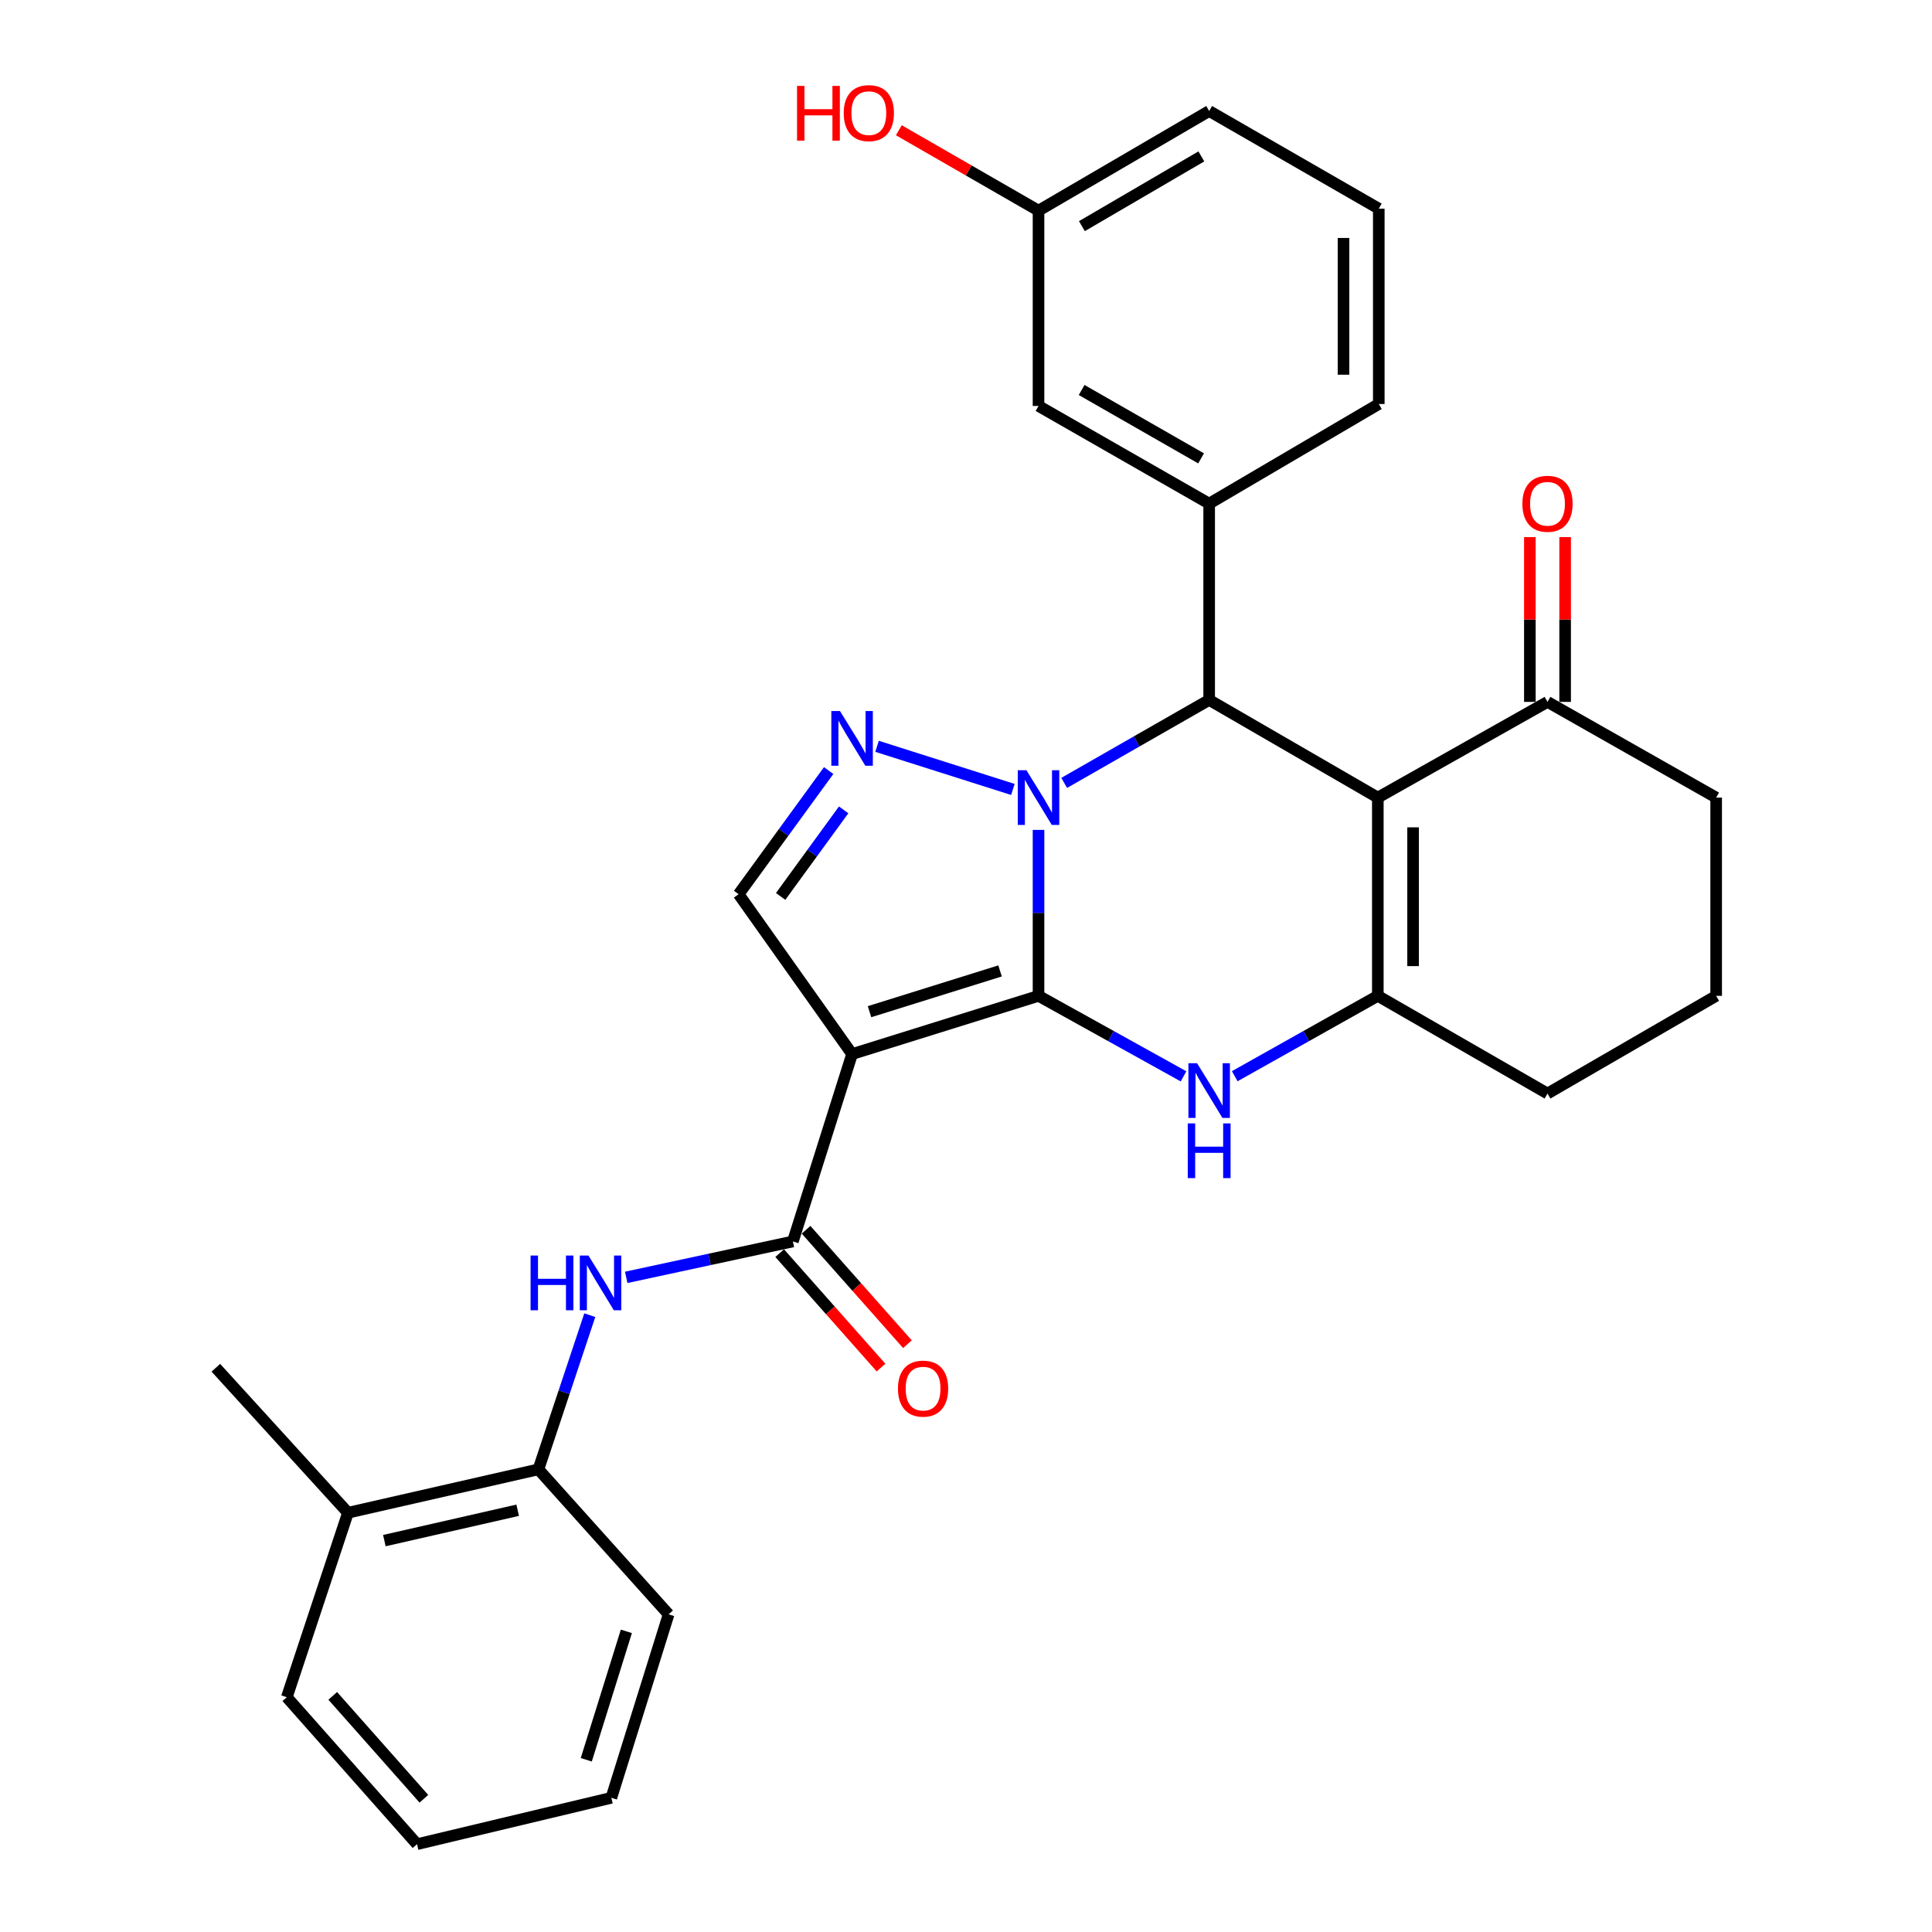 <?xml version='1.0' encoding='iso-8859-1'?>
<svg version='1.1' baseProfile='full'
              xmlns='http://www.w3.org/2000/svg'
                      xmlns:rdkit='http://www.rdkit.org/xml'
                      xmlns:xlink='http://www.w3.org/1999/xlink'
                  xml:space='preserve'
width='1000px' height='1000px' viewBox='0 0 1000 1000'>
<!-- END OF HEADER -->
<rect style='opacity:1.0;fill:#FFFFFF;stroke:none' width='1000' height='1000' x='0' y='0'> </rect>
<path class='bond-0' d='M 537.539,515.452 L 537.539,472.505' style='fill:none;fill-rule:evenodd;stroke:#000000;stroke-width:6px;stroke-linecap:butt;stroke-linejoin:miter;stroke-opacity:1' />
<path class='bond-0' d='M 537.539,472.505 L 537.539,429.558' style='fill:none;fill-rule:evenodd;stroke:#0000FF;stroke-width:6px;stroke-linecap:butt;stroke-linejoin:miter;stroke-opacity:1' />
<path class='bond-1' d='M 537.539,515.452 L 441.034,545.588' style='fill:none;fill-rule:evenodd;stroke:#000000;stroke-width:6px;stroke-linecap:butt;stroke-linejoin:miter;stroke-opacity:1' />
<path class='bond-1' d='M 517.623,502.549 L 450.069,523.645' style='fill:none;fill-rule:evenodd;stroke:#000000;stroke-width:6px;stroke-linecap:butt;stroke-linejoin:miter;stroke-opacity:1' />
<path class='bond-3' d='M 537.539,515.452 L 575.067,536.284' style='fill:none;fill-rule:evenodd;stroke:#000000;stroke-width:6px;stroke-linecap:butt;stroke-linejoin:miter;stroke-opacity:1' />
<path class='bond-3' d='M 575.067,536.284 L 612.596,557.116' style='fill:none;fill-rule:evenodd;stroke:#0000FF;stroke-width:6px;stroke-linecap:butt;stroke-linejoin:miter;stroke-opacity:1' />
<path class='bond-4' d='M 550.823,405.229 L 588.342,383.756' style='fill:none;fill-rule:evenodd;stroke:#0000FF;stroke-width:6px;stroke-linecap:butt;stroke-linejoin:miter;stroke-opacity:1' />
<path class='bond-4' d='M 588.342,383.756 L 625.861,362.283' style='fill:none;fill-rule:evenodd;stroke:#000000;stroke-width:6px;stroke-linecap:butt;stroke-linejoin:miter;stroke-opacity:1' />
<path class='bond-5' d='M 524.268,408.618 L 453.958,386.292' style='fill:none;fill-rule:evenodd;stroke:#0000FF;stroke-width:6px;stroke-linecap:butt;stroke-linejoin:miter;stroke-opacity:1' />
<path class='bond-7' d='M 441.034,545.588 L 410.39,642.57' style='fill:none;fill-rule:evenodd;stroke:#000000;stroke-width:6px;stroke-linecap:butt;stroke-linejoin:miter;stroke-opacity:1' />
<path class='bond-8' d='M 441.034,545.588 L 382.312,462.844' style='fill:none;fill-rule:evenodd;stroke:#000000;stroke-width:6px;stroke-linecap:butt;stroke-linejoin:miter;stroke-opacity:1' />
<path class='bond-2' d='M 713.159,412.832 L 713.159,515.452' style='fill:none;fill-rule:evenodd;stroke:#000000;stroke-width:6px;stroke-linecap:butt;stroke-linejoin:miter;stroke-opacity:1' />
<path class='bond-2' d='M 731.411,428.225 L 731.411,500.059' style='fill:none;fill-rule:evenodd;stroke:#000000;stroke-width:6px;stroke-linecap:butt;stroke-linejoin:miter;stroke-opacity:1' />
<path class='bond-11' d='M 713.159,412.832 L 800.983,363.297' style='fill:none;fill-rule:evenodd;stroke:#000000;stroke-width:6px;stroke-linecap:butt;stroke-linejoin:miter;stroke-opacity:1' />
<path class='bond-31' d='M 713.159,412.832 L 625.861,362.283' style='fill:none;fill-rule:evenodd;stroke:#000000;stroke-width:6px;stroke-linecap:butt;stroke-linejoin:miter;stroke-opacity:1' />
<path class='bond-6' d='M 639.104,557.042 L 676.131,536.247' style='fill:none;fill-rule:evenodd;stroke:#0000FF;stroke-width:6px;stroke-linecap:butt;stroke-linejoin:miter;stroke-opacity:1' />
<path class='bond-6' d='M 676.131,536.247 L 713.159,515.452' style='fill:none;fill-rule:evenodd;stroke:#000000;stroke-width:6px;stroke-linecap:butt;stroke-linejoin:miter;stroke-opacity:1' />
<path class='bond-9' d='M 625.861,362.283 L 625.861,260.677' style='fill:none;fill-rule:evenodd;stroke:#000000;stroke-width:6px;stroke-linecap:butt;stroke-linejoin:miter;stroke-opacity:1' />
<path class='bond-30' d='M 428.909,398.842 L 405.611,430.843' style='fill:none;fill-rule:evenodd;stroke:#0000FF;stroke-width:6px;stroke-linecap:butt;stroke-linejoin:miter;stroke-opacity:1' />
<path class='bond-30' d='M 405.611,430.843 L 382.312,462.844' style='fill:none;fill-rule:evenodd;stroke:#000000;stroke-width:6px;stroke-linecap:butt;stroke-linejoin:miter;stroke-opacity:1' />
<path class='bond-30' d='M 436.675,419.186 L 420.366,441.586' style='fill:none;fill-rule:evenodd;stroke:#0000FF;stroke-width:6px;stroke-linecap:butt;stroke-linejoin:miter;stroke-opacity:1' />
<path class='bond-30' d='M 420.366,441.586 L 404.058,463.987' style='fill:none;fill-rule:evenodd;stroke:#000000;stroke-width:6px;stroke-linecap:butt;stroke-linejoin:miter;stroke-opacity:1' />
<path class='bond-17' d='M 713.159,515.452 L 800.983,566.011' style='fill:none;fill-rule:evenodd;stroke:#000000;stroke-width:6px;stroke-linecap:butt;stroke-linejoin:miter;stroke-opacity:1' />
<path class='bond-10' d='M 410.39,642.57 L 367.26,651.867' style='fill:none;fill-rule:evenodd;stroke:#000000;stroke-width:6px;stroke-linecap:butt;stroke-linejoin:miter;stroke-opacity:1' />
<path class='bond-10' d='M 367.26,651.867 L 324.129,661.163' style='fill:none;fill-rule:evenodd;stroke:#0000FF;stroke-width:6px;stroke-linecap:butt;stroke-linejoin:miter;stroke-opacity:1' />
<path class='bond-13' d='M 403.558,648.621 L 429.788,678.237' style='fill:none;fill-rule:evenodd;stroke:#000000;stroke-width:6px;stroke-linecap:butt;stroke-linejoin:miter;stroke-opacity:1' />
<path class='bond-13' d='M 429.788,678.237 L 456.017,707.852' style='fill:none;fill-rule:evenodd;stroke:#FF0000;stroke-width:6px;stroke-linecap:butt;stroke-linejoin:miter;stroke-opacity:1' />
<path class='bond-13' d='M 417.222,636.519 L 443.452,666.135' style='fill:none;fill-rule:evenodd;stroke:#000000;stroke-width:6px;stroke-linecap:butt;stroke-linejoin:miter;stroke-opacity:1' />
<path class='bond-13' d='M 443.452,666.135 L 469.681,695.751' style='fill:none;fill-rule:evenodd;stroke:#FF0000;stroke-width:6px;stroke-linecap:butt;stroke-linejoin:miter;stroke-opacity:1' />
<path class='bond-14' d='M 625.861,260.677 L 537.539,210.118' style='fill:none;fill-rule:evenodd;stroke:#000000;stroke-width:6px;stroke-linecap:butt;stroke-linejoin:miter;stroke-opacity:1' />
<path class='bond-14' d='M 621.681,237.253 L 559.855,201.861' style='fill:none;fill-rule:evenodd;stroke:#000000;stroke-width:6px;stroke-linecap:butt;stroke-linejoin:miter;stroke-opacity:1' />
<path class='bond-19' d='M 625.861,260.677 L 713.655,209.114' style='fill:none;fill-rule:evenodd;stroke:#000000;stroke-width:6px;stroke-linecap:butt;stroke-linejoin:miter;stroke-opacity:1' />
<path class='bond-12' d='M 305.276,680.73 L 291.977,720.631' style='fill:none;fill-rule:evenodd;stroke:#0000FF;stroke-width:6px;stroke-linecap:butt;stroke-linejoin:miter;stroke-opacity:1' />
<path class='bond-12' d='M 291.977,720.631 L 278.679,760.532' style='fill:none;fill-rule:evenodd;stroke:#000000;stroke-width:6px;stroke-linecap:butt;stroke-linejoin:miter;stroke-opacity:1' />
<path class='bond-15' d='M 810.11,363.297 L 810.11,320.65' style='fill:none;fill-rule:evenodd;stroke:#000000;stroke-width:6px;stroke-linecap:butt;stroke-linejoin:miter;stroke-opacity:1' />
<path class='bond-15' d='M 810.11,320.65 L 810.11,278.003' style='fill:none;fill-rule:evenodd;stroke:#FF0000;stroke-width:6px;stroke-linecap:butt;stroke-linejoin:miter;stroke-opacity:1' />
<path class='bond-15' d='M 791.857,363.297 L 791.857,320.65' style='fill:none;fill-rule:evenodd;stroke:#000000;stroke-width:6px;stroke-linecap:butt;stroke-linejoin:miter;stroke-opacity:1' />
<path class='bond-15' d='M 791.857,320.65 L 791.857,278.003' style='fill:none;fill-rule:evenodd;stroke:#FF0000;stroke-width:6px;stroke-linecap:butt;stroke-linejoin:miter;stroke-opacity:1' />
<path class='bond-32' d='M 800.983,363.297 L 888.281,412.832' style='fill:none;fill-rule:evenodd;stroke:#000000;stroke-width:6px;stroke-linecap:butt;stroke-linejoin:miter;stroke-opacity:1' />
<path class='bond-16' d='M 278.679,760.532 L 180.105,782.992' style='fill:none;fill-rule:evenodd;stroke:#000000;stroke-width:6px;stroke-linecap:butt;stroke-linejoin:miter;stroke-opacity:1' />
<path class='bond-16' d='M 267.948,781.697 L 198.946,797.42' style='fill:none;fill-rule:evenodd;stroke:#000000;stroke-width:6px;stroke-linecap:butt;stroke-linejoin:miter;stroke-opacity:1' />
<path class='bond-24' d='M 278.679,760.532 L 346.071,835.58' style='fill:none;fill-rule:evenodd;stroke:#000000;stroke-width:6px;stroke-linecap:butt;stroke-linejoin:miter;stroke-opacity:1' />
<path class='bond-18' d='M 537.539,210.118 L 537.539,109.03' style='fill:none;fill-rule:evenodd;stroke:#000000;stroke-width:6px;stroke-linecap:butt;stroke-linejoin:miter;stroke-opacity:1' />
<path class='bond-25' d='M 180.105,782.992 L 111.719,707.944' style='fill:none;fill-rule:evenodd;stroke:#000000;stroke-width:6px;stroke-linecap:butt;stroke-linejoin:miter;stroke-opacity:1' />
<path class='bond-26' d='M 180.105,782.992 L 148.457,878.473' style='fill:none;fill-rule:evenodd;stroke:#000000;stroke-width:6px;stroke-linecap:butt;stroke-linejoin:miter;stroke-opacity:1' />
<path class='bond-22' d='M 800.983,566.011 L 888.281,515.452' style='fill:none;fill-rule:evenodd;stroke:#000000;stroke-width:6px;stroke-linecap:butt;stroke-linejoin:miter;stroke-opacity:1' />
<path class='bond-20' d='M 537.539,109.03 L 501.389,88.221' style='fill:none;fill-rule:evenodd;stroke:#000000;stroke-width:6px;stroke-linecap:butt;stroke-linejoin:miter;stroke-opacity:1' />
<path class='bond-20' d='M 501.389,88.221 L 465.238,67.412' style='fill:none;fill-rule:evenodd;stroke:#FF0000;stroke-width:6px;stroke-linecap:butt;stroke-linejoin:miter;stroke-opacity:1' />
<path class='bond-33' d='M 537.539,109.03 L 625.861,57.456' style='fill:none;fill-rule:evenodd;stroke:#000000;stroke-width:6px;stroke-linecap:butt;stroke-linejoin:miter;stroke-opacity:1' />
<path class='bond-33' d='M 559.991,117.056 L 621.817,80.954' style='fill:none;fill-rule:evenodd;stroke:#000000;stroke-width:6px;stroke-linecap:butt;stroke-linejoin:miter;stroke-opacity:1' />
<path class='bond-23' d='M 713.655,209.114 L 713.655,108.006' style='fill:none;fill-rule:evenodd;stroke:#000000;stroke-width:6px;stroke-linecap:butt;stroke-linejoin:miter;stroke-opacity:1' />
<path class='bond-23' d='M 695.403,193.948 L 695.403,123.172' style='fill:none;fill-rule:evenodd;stroke:#000000;stroke-width:6px;stroke-linecap:butt;stroke-linejoin:miter;stroke-opacity:1' />
<path class='bond-21' d='M 888.281,412.832 L 888.281,515.452' style='fill:none;fill-rule:evenodd;stroke:#000000;stroke-width:6px;stroke-linecap:butt;stroke-linejoin:miter;stroke-opacity:1' />
<path class='bond-27' d='M 713.655,108.006 L 625.861,57.456' style='fill:none;fill-rule:evenodd;stroke:#000000;stroke-width:6px;stroke-linecap:butt;stroke-linejoin:miter;stroke-opacity:1' />
<path class='bond-28' d='M 346.071,835.58 L 316.431,930.543' style='fill:none;fill-rule:evenodd;stroke:#000000;stroke-width:6px;stroke-linecap:butt;stroke-linejoin:miter;stroke-opacity:1' />
<path class='bond-28' d='M 324.201,844.386 L 303.453,910.861' style='fill:none;fill-rule:evenodd;stroke:#000000;stroke-width:6px;stroke-linecap:butt;stroke-linejoin:miter;stroke-opacity:1' />
<path class='bond-34' d='M 148.457,878.473 L 215.849,954.545' style='fill:none;fill-rule:evenodd;stroke:#000000;stroke-width:6px;stroke-linecap:butt;stroke-linejoin:miter;stroke-opacity:1' />
<path class='bond-34' d='M 172.228,877.781 L 219.403,931.031' style='fill:none;fill-rule:evenodd;stroke:#000000;stroke-width:6px;stroke-linecap:butt;stroke-linejoin:miter;stroke-opacity:1' />
<path class='bond-29' d='M 316.431,930.543 L 215.849,954.545' style='fill:none;fill-rule:evenodd;stroke:#000000;stroke-width:6px;stroke-linecap:butt;stroke-linejoin:miter;stroke-opacity:1' />
<path  class='atom-1' d='M 531.279 398.672
L 540.559 413.672
Q 541.479 415.152, 542.959 417.832
Q 544.439 420.512, 544.519 420.672
L 544.519 398.672
L 548.279 398.672
L 548.279 426.992
L 544.399 426.992
L 534.439 410.592
Q 533.279 408.672, 532.039 406.472
Q 530.839 404.272, 530.479 403.592
L 530.479 426.992
L 526.799 426.992
L 526.799 398.672
L 531.279 398.672
' fill='#0000FF'/>
<path  class='atom-4' d='M 619.601 550.32
L 628.881 565.32
Q 629.801 566.8, 631.281 569.48
Q 632.761 572.16, 632.841 572.32
L 632.841 550.32
L 636.601 550.32
L 636.601 578.64
L 632.721 578.64
L 622.761 562.24
Q 621.601 560.32, 620.361 558.12
Q 619.161 555.92, 618.801 555.24
L 618.801 578.64
L 615.121 578.64
L 615.121 550.32
L 619.601 550.32
' fill='#0000FF'/>
<path  class='atom-4' d='M 614.781 581.472
L 618.621 581.472
L 618.621 593.512
L 633.101 593.512
L 633.101 581.472
L 636.941 581.472
L 636.941 609.792
L 633.101 609.792
L 633.101 596.712
L 618.621 596.712
L 618.621 609.792
L 614.781 609.792
L 614.781 581.472
' fill='#0000FF'/>
<path  class='atom-6' d='M 434.774 368.028
L 444.054 383.028
Q 444.974 384.508, 446.454 387.188
Q 447.934 389.868, 448.014 390.028
L 448.014 368.028
L 451.774 368.028
L 451.774 396.348
L 447.894 396.348
L 437.934 379.948
Q 436.774 378.028, 435.534 375.828
Q 434.334 373.628, 433.974 372.948
L 433.974 396.348
L 430.294 396.348
L 430.294 368.028
L 434.774 368.028
' fill='#0000FF'/>
<path  class='atom-11' d='M 274.623 649.867
L 278.463 649.867
L 278.463 661.907
L 292.943 661.907
L 292.943 649.867
L 296.783 649.867
L 296.783 678.187
L 292.943 678.187
L 292.943 665.107
L 278.463 665.107
L 278.463 678.187
L 274.623 678.187
L 274.623 649.867
' fill='#0000FF'/>
<path  class='atom-11' d='M 304.583 649.867
L 313.863 664.867
Q 314.783 666.347, 316.263 669.027
Q 317.743 671.707, 317.823 671.867
L 317.823 649.867
L 321.583 649.867
L 321.583 678.187
L 317.703 678.187
L 307.743 661.787
Q 306.583 659.867, 305.343 657.667
Q 304.143 655.467, 303.783 654.787
L 303.783 678.187
L 300.103 678.187
L 300.103 649.867
L 304.583 649.867
' fill='#0000FF'/>
<path  class='atom-14' d='M 464.783 718.743
Q 464.783 711.943, 468.143 708.143
Q 471.503 704.343, 477.783 704.343
Q 484.063 704.343, 487.423 708.143
Q 490.783 711.943, 490.783 718.743
Q 490.783 725.623, 487.383 729.543
Q 483.983 733.423, 477.783 733.423
Q 471.543 733.423, 468.143 729.543
Q 464.783 725.663, 464.783 718.743
M 477.783 730.223
Q 482.103 730.223, 484.423 727.343
Q 486.783 724.423, 486.783 718.743
Q 486.783 713.183, 484.423 710.383
Q 482.103 707.543, 477.783 707.543
Q 473.463 707.543, 471.103 710.343
Q 468.783 713.143, 468.783 718.743
Q 468.783 724.463, 471.103 727.343
Q 473.463 730.223, 477.783 730.223
' fill='#FF0000'/>
<path  class='atom-16' d='M 787.983 260.757
Q 787.983 253.957, 791.343 250.157
Q 794.703 246.357, 800.983 246.357
Q 807.263 246.357, 810.623 250.157
Q 813.983 253.957, 813.983 260.757
Q 813.983 267.637, 810.583 271.557
Q 807.183 275.437, 800.983 275.437
Q 794.743 275.437, 791.343 271.557
Q 787.983 267.677, 787.983 260.757
M 800.983 272.237
Q 805.303 272.237, 807.623 269.357
Q 809.983 266.437, 809.983 260.757
Q 809.983 255.197, 807.623 252.397
Q 805.303 249.557, 800.983 249.557
Q 796.663 249.557, 794.303 252.357
Q 791.983 255.157, 791.983 260.757
Q 791.983 266.477, 794.303 269.357
Q 796.663 272.237, 800.983 272.237
' fill='#FF0000'/>
<path  class='atom-21' d='M 412.544 44.47
L 416.384 44.47
L 416.384 56.51
L 430.864 56.51
L 430.864 44.47
L 434.704 44.47
L 434.704 72.79
L 430.864 72.79
L 430.864 59.71
L 416.384 59.71
L 416.384 72.79
L 412.544 72.79
L 412.544 44.47
' fill='#FF0000'/>
<path  class='atom-21' d='M 436.704 58.55
Q 436.704 51.75, 440.064 47.95
Q 443.424 44.15, 449.704 44.15
Q 455.984 44.15, 459.344 47.95
Q 462.704 51.75, 462.704 58.55
Q 462.704 65.43, 459.304 69.35
Q 455.904 73.23, 449.704 73.23
Q 443.464 73.23, 440.064 69.35
Q 436.704 65.47, 436.704 58.55
M 449.704 70.03
Q 454.024 70.03, 456.344 67.15
Q 458.704 64.23, 458.704 58.55
Q 458.704 52.99, 456.344 50.19
Q 454.024 47.35, 449.704 47.35
Q 445.384 47.35, 443.024 50.15
Q 440.704 52.95, 440.704 58.55
Q 440.704 64.27, 443.024 67.15
Q 445.384 70.03, 449.704 70.03
' fill='#FF0000'/>
</svg>

